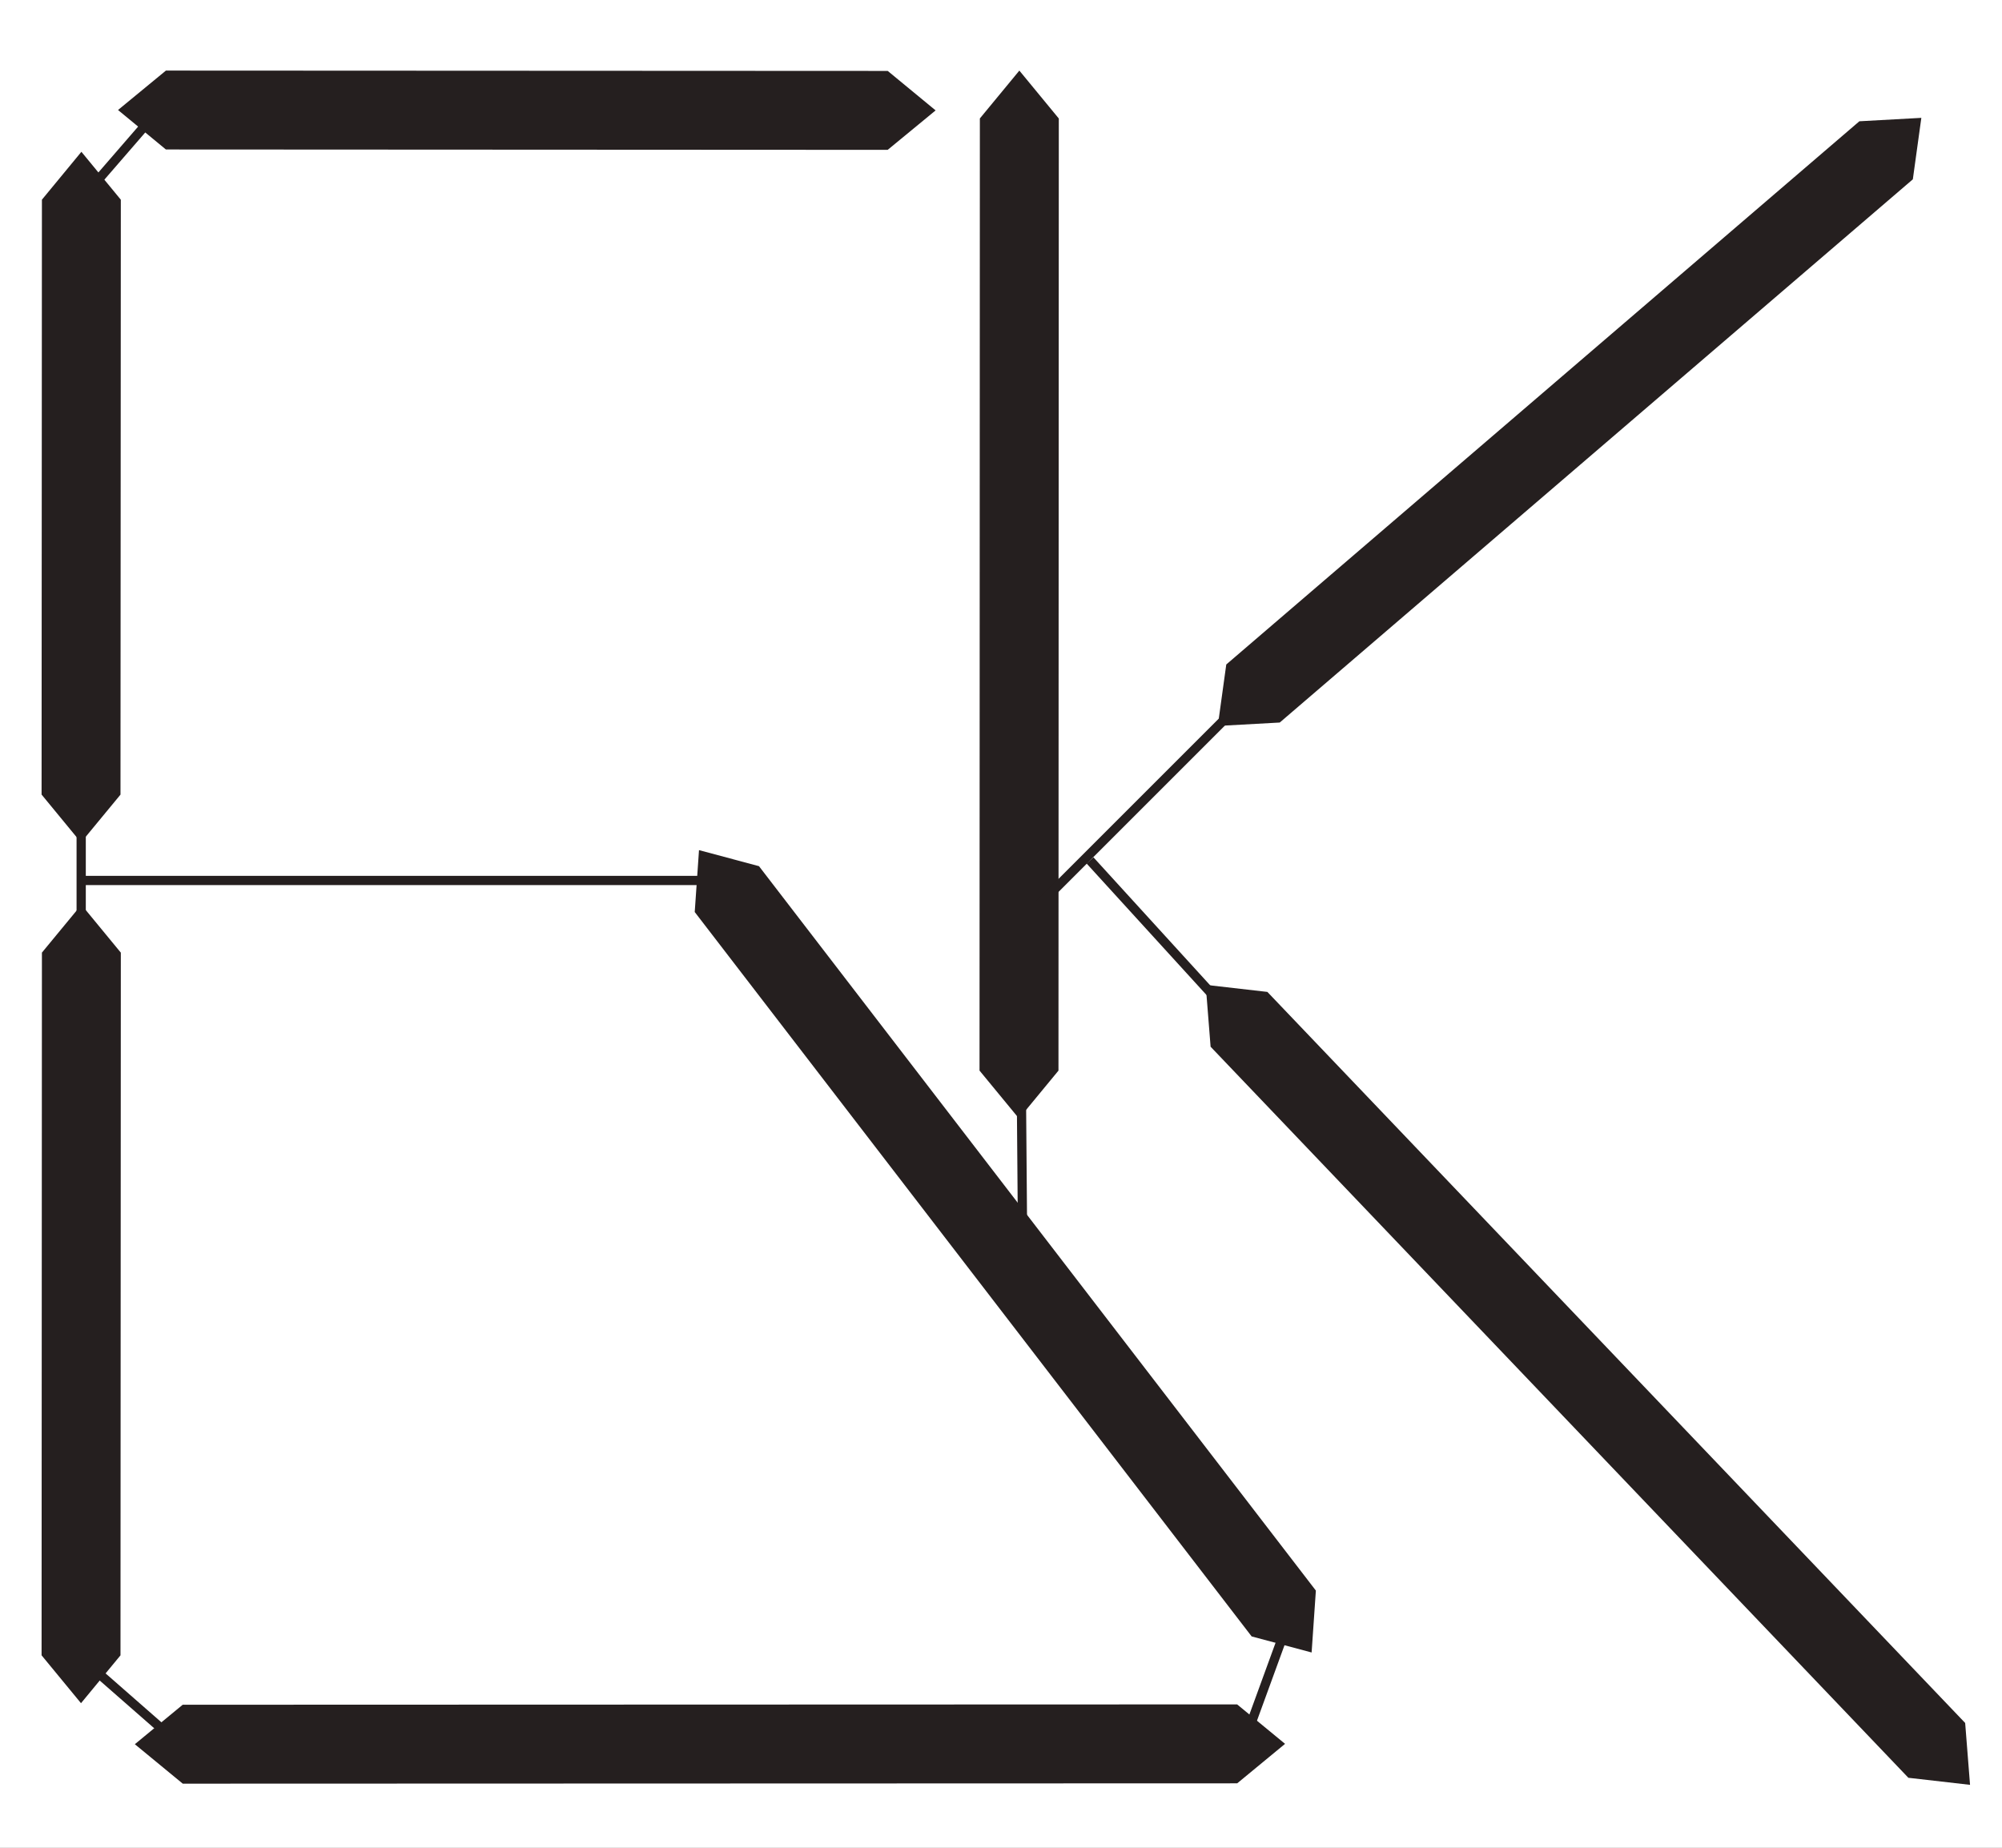 <svg xmlns="http://www.w3.org/2000/svg" width="650.0" height="600.0" viewBox="0.0 0.0 650.0 600.0" fill="none">
    <rect x="0.0" y="0.0" width="650.0" height="600.0" fill="#808080" stroke="none"/>
    <g clip-path="url(#clip0_6516_2703)">
        <rect width="650" height="600" fill="white" />
        <path d="M332.2 426.12L330.9 266.25" stroke="#251F1F" stroke-width="3" stroke-linejoin="bevel" />
        <path d="M26.3 553.06L39.12 537.52L39.23 309.34L26.43 293.79L13.61 309.33L13.5 537.51L26.3 553.06Z" fill="#251F1F" />
        <path d="M26.359 268.02V318.95" stroke="#251F1F" stroke-width="3" stroke-linejoin="bevel" />
        <path d="M226.951 276.05L246.421 281.26L427.231 516.49L425.851 536.59L406.381 531.38L225.561 296.15L226.951 276.05Z" fill="#251F1F" />
        <path d="M330.839 363.2L343.659 347.65L343.769 38.48L330.959 22.92L318.139 38.46L318.029 347.64L330.839 363.2Z" fill="#251F1F" />
        <path d="M417.23 529.35L404.67 563.79" stroke="#251F1F" stroke-width="3" stroke-linejoin="bevel" />
        <path d="M43.779 566.38L59.319 553.56L401.669 553.45L417.229 566.26L401.689 579.08L59.339 579.19L43.779 566.38Z" fill="#251F1F" />
        <path d="M28.301 540.14L58.701 566.77" stroke="#251F1F" stroke-width="3" stroke-linejoin="bevel" />
        <path d="M231.511 285.9H26.301" stroke="#251F1F" stroke-width="3" stroke-linejoin="bevel" />
        <path d="M639.621 579.57L638.041 559.48L411.481 322.09L391.461 319.8L393.051 339.89L619.601 577.28L639.621 579.57Z" fill="#251F1F" />
        <path d="M395.77 325.31L353.9 279.39" stroke="#251F1F" stroke-width="3" stroke-linejoin="bevel" />
        <path d="M395.381 235.73L415.501 234.62L621.051 58.23L623.811 38.27L603.691 39.38L398.141 215.77L395.381 235.73Z" fill="#251F1F" />
        <path d="M404.521 226.66L337.461 293.72" stroke="#251F1F" stroke-width="3" stroke-linejoin="bevel" />
        <path d="M26.3 273.57L39.12 258.03L39.23 64.85L26.43 49.29L13.61 64.84L13.5 258.01L26.3 273.57Z" fill="#251F1F" />
        <path d="M303.77 35.85L288.22 23.03L53.87 22.92L38.32 35.72L53.86 48.54L288.21 48.66L303.77 35.85Z" fill="#251F1F" />
        <path d="M48.8 38.83L27.84 63.03" stroke="#251F1F" stroke-width="3" stroke-linejoin="bevel" />
    </g>
    <defs>
        <clipPath id="clip0_6516_2703">
            <rect width="650" height="600" fill="white" />
        </clipPath>
    </defs>
</svg>